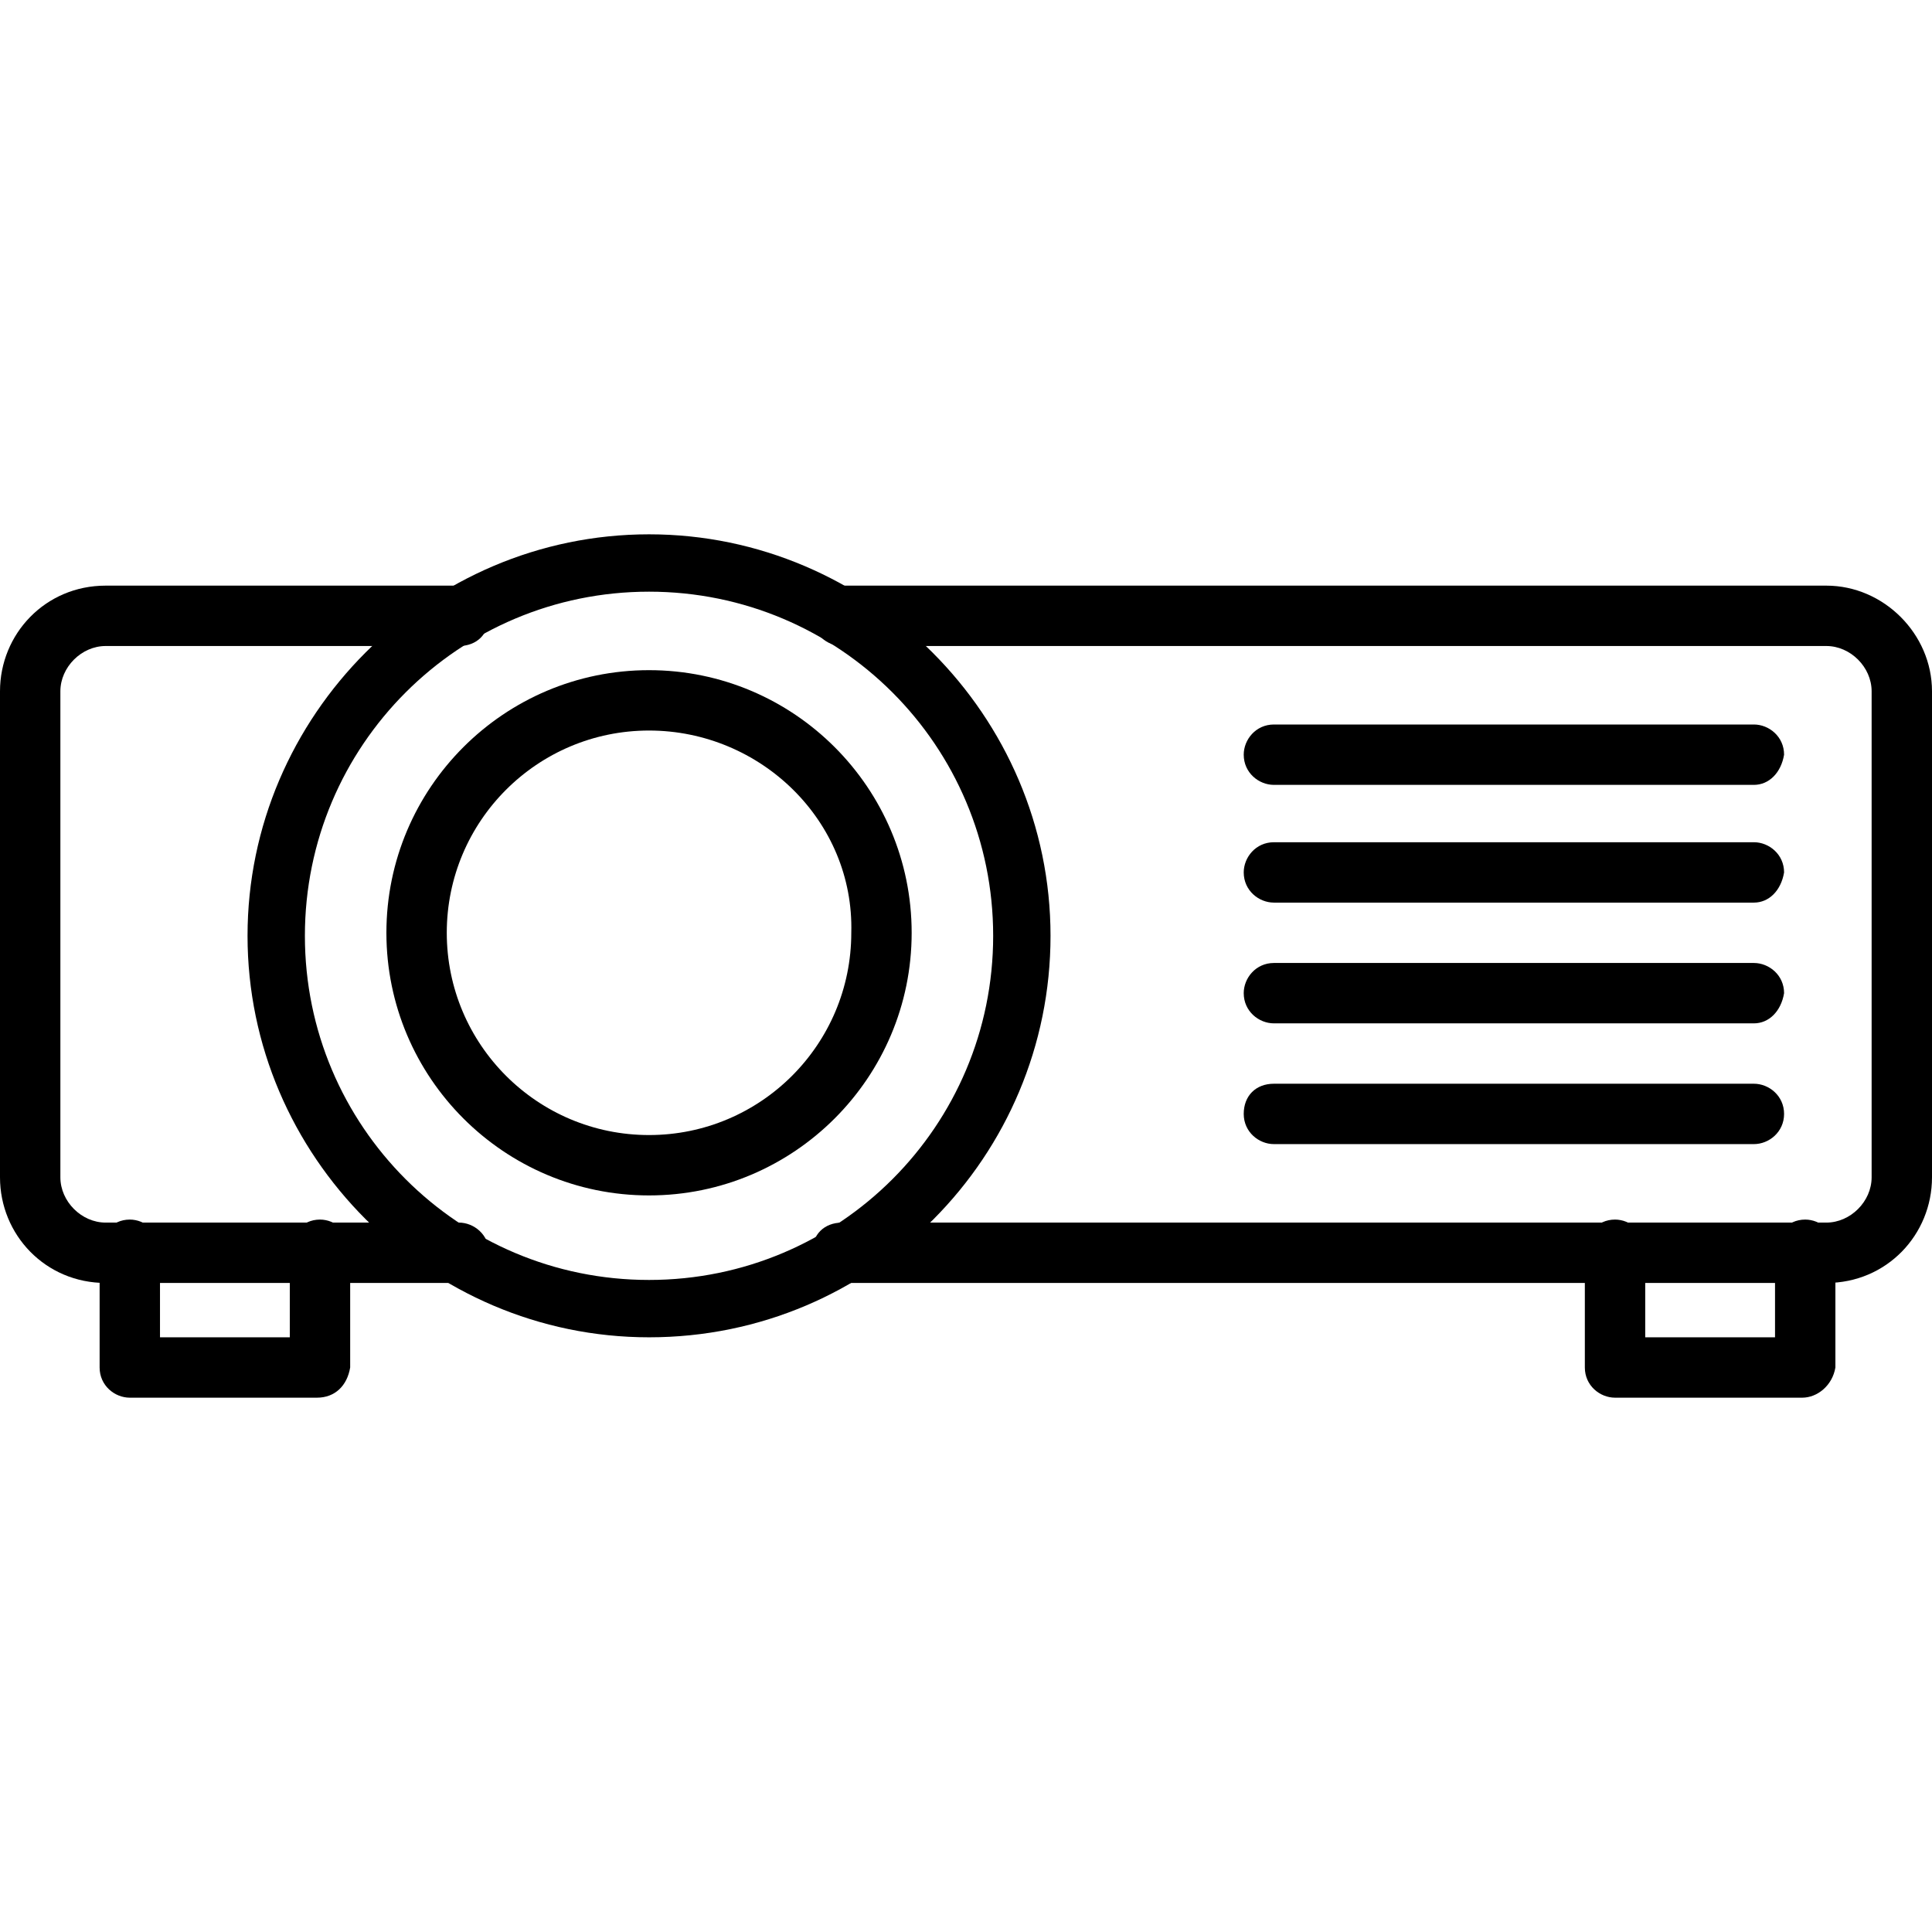 <svg id="Layer_1" enable-background="new 0 0 64 64" viewBox="0 0 64 64" xmlns="http://www.w3.org/2000/svg"><g><g><path d="m15.1 42.5h-11.6c-2 0-3.5-1.6-3.5-3.5v-16.1c0-1.9 1.5-3.5 3.5-3.5h11.7c.5 0 1 .4 1 1s-.4 1-1 1h-11.7c-.8 0-1.5.7-1.5 1.5v16.1c0 .8.7 1.5 1.5 1.5h11.7c.5 0 1 .4 1 1s-.5 1-1.1 1z"/></g><g><path d="m60.5 42.5h-32.6c-.5 0-1-.4-1-1s.4-1 1-1h32.6c.8 0 1.5-.7 1.5-1.5v-16.1c0-.8-.7-1.5-1.5-1.5h-32.6c-.5 0-1-.4-1-1s.4-1 1-1h32.6c1.9 0 3.5 1.6 3.5 3.5v16.1c0 1.9-1.5 3.5-3.5 3.5z"/></g><g><g><path d="m21.5 39.6c-4.8 0-8.7-3.9-8.7-8.7s3.9-8.7 8.7-8.7 8.7 3.9 8.7 8.7-3.9 8.7-8.7 8.7zm0-15.4c-3.7 0-6.7 3-6.7 6.7s3 6.7 6.7 6.7 6.7-3 6.7-6.7c.1-3.7-3-6.7-6.7-6.7z"/></g><g><path d="m21.5 44.3c-7.3 0-13.3-6-13.3-13.3s6-13.3 13.3-13.3 13.3 6 13.3 13.3-5.9 13.3-13.3 13.3zm0-24.7c-6.3 0-11.4 5.1-11.4 11.4s5.1 11.4 11.4 11.4 11.4-5.1 11.4-11.4-5.1-11.4-11.4-11.4z"/></g></g><g><g><path d="m10.5 46.3h-6.2c-.5 0-1-.4-1-1v-3.9c0-.5.4-1 1-1 .5 0 1 .4 1 1v2.9h4.3v-2.9c0-.5.4-1 1-1 .5 0 1 .4 1 1v3.9c-.1.6-.5 1-1.1 1z"/></g><g><path d="m59.7 46.3h-6.2c-.5 0-1-.4-1-1v-3.9c0-.5.4-1 1-1 .5 0 1 .4 1 1v2.9h4.3v-2.9c0-.5.4-1 1-1 .5 0 1 .4 1 1v3.9c-.1.6-.6 1-1.1 1z"/></g></g><g><g><path d="m58.1 26h-15.9c-.5 0-1-.4-1-1 0-.5.4-1 1-1h15.9c.5 0 1 .4 1 1-.1.6-.5 1-1 1z"/></g><g><path d="m58.1 29.9h-15.9c-.5 0-1-.4-1-1 0-.5.4-1 1-1h15.9c.5 0 1 .4 1 1-.1.6-.5 1-1 1z"/></g><g><path d="m58.1 33.9h-15.9c-.5 0-1-.4-1-1 0-.5.4-1 1-1h15.9c.5 0 1 .4 1 1-.1.6-.5 1-1 1z"/></g><g><path d="m58.1 37.9h-15.9c-.5 0-1-.4-1-1s.4-1 1-1h15.9c.5 0 1 .4 1 1s-.5 1-1 1z"/></g></g></g></svg>